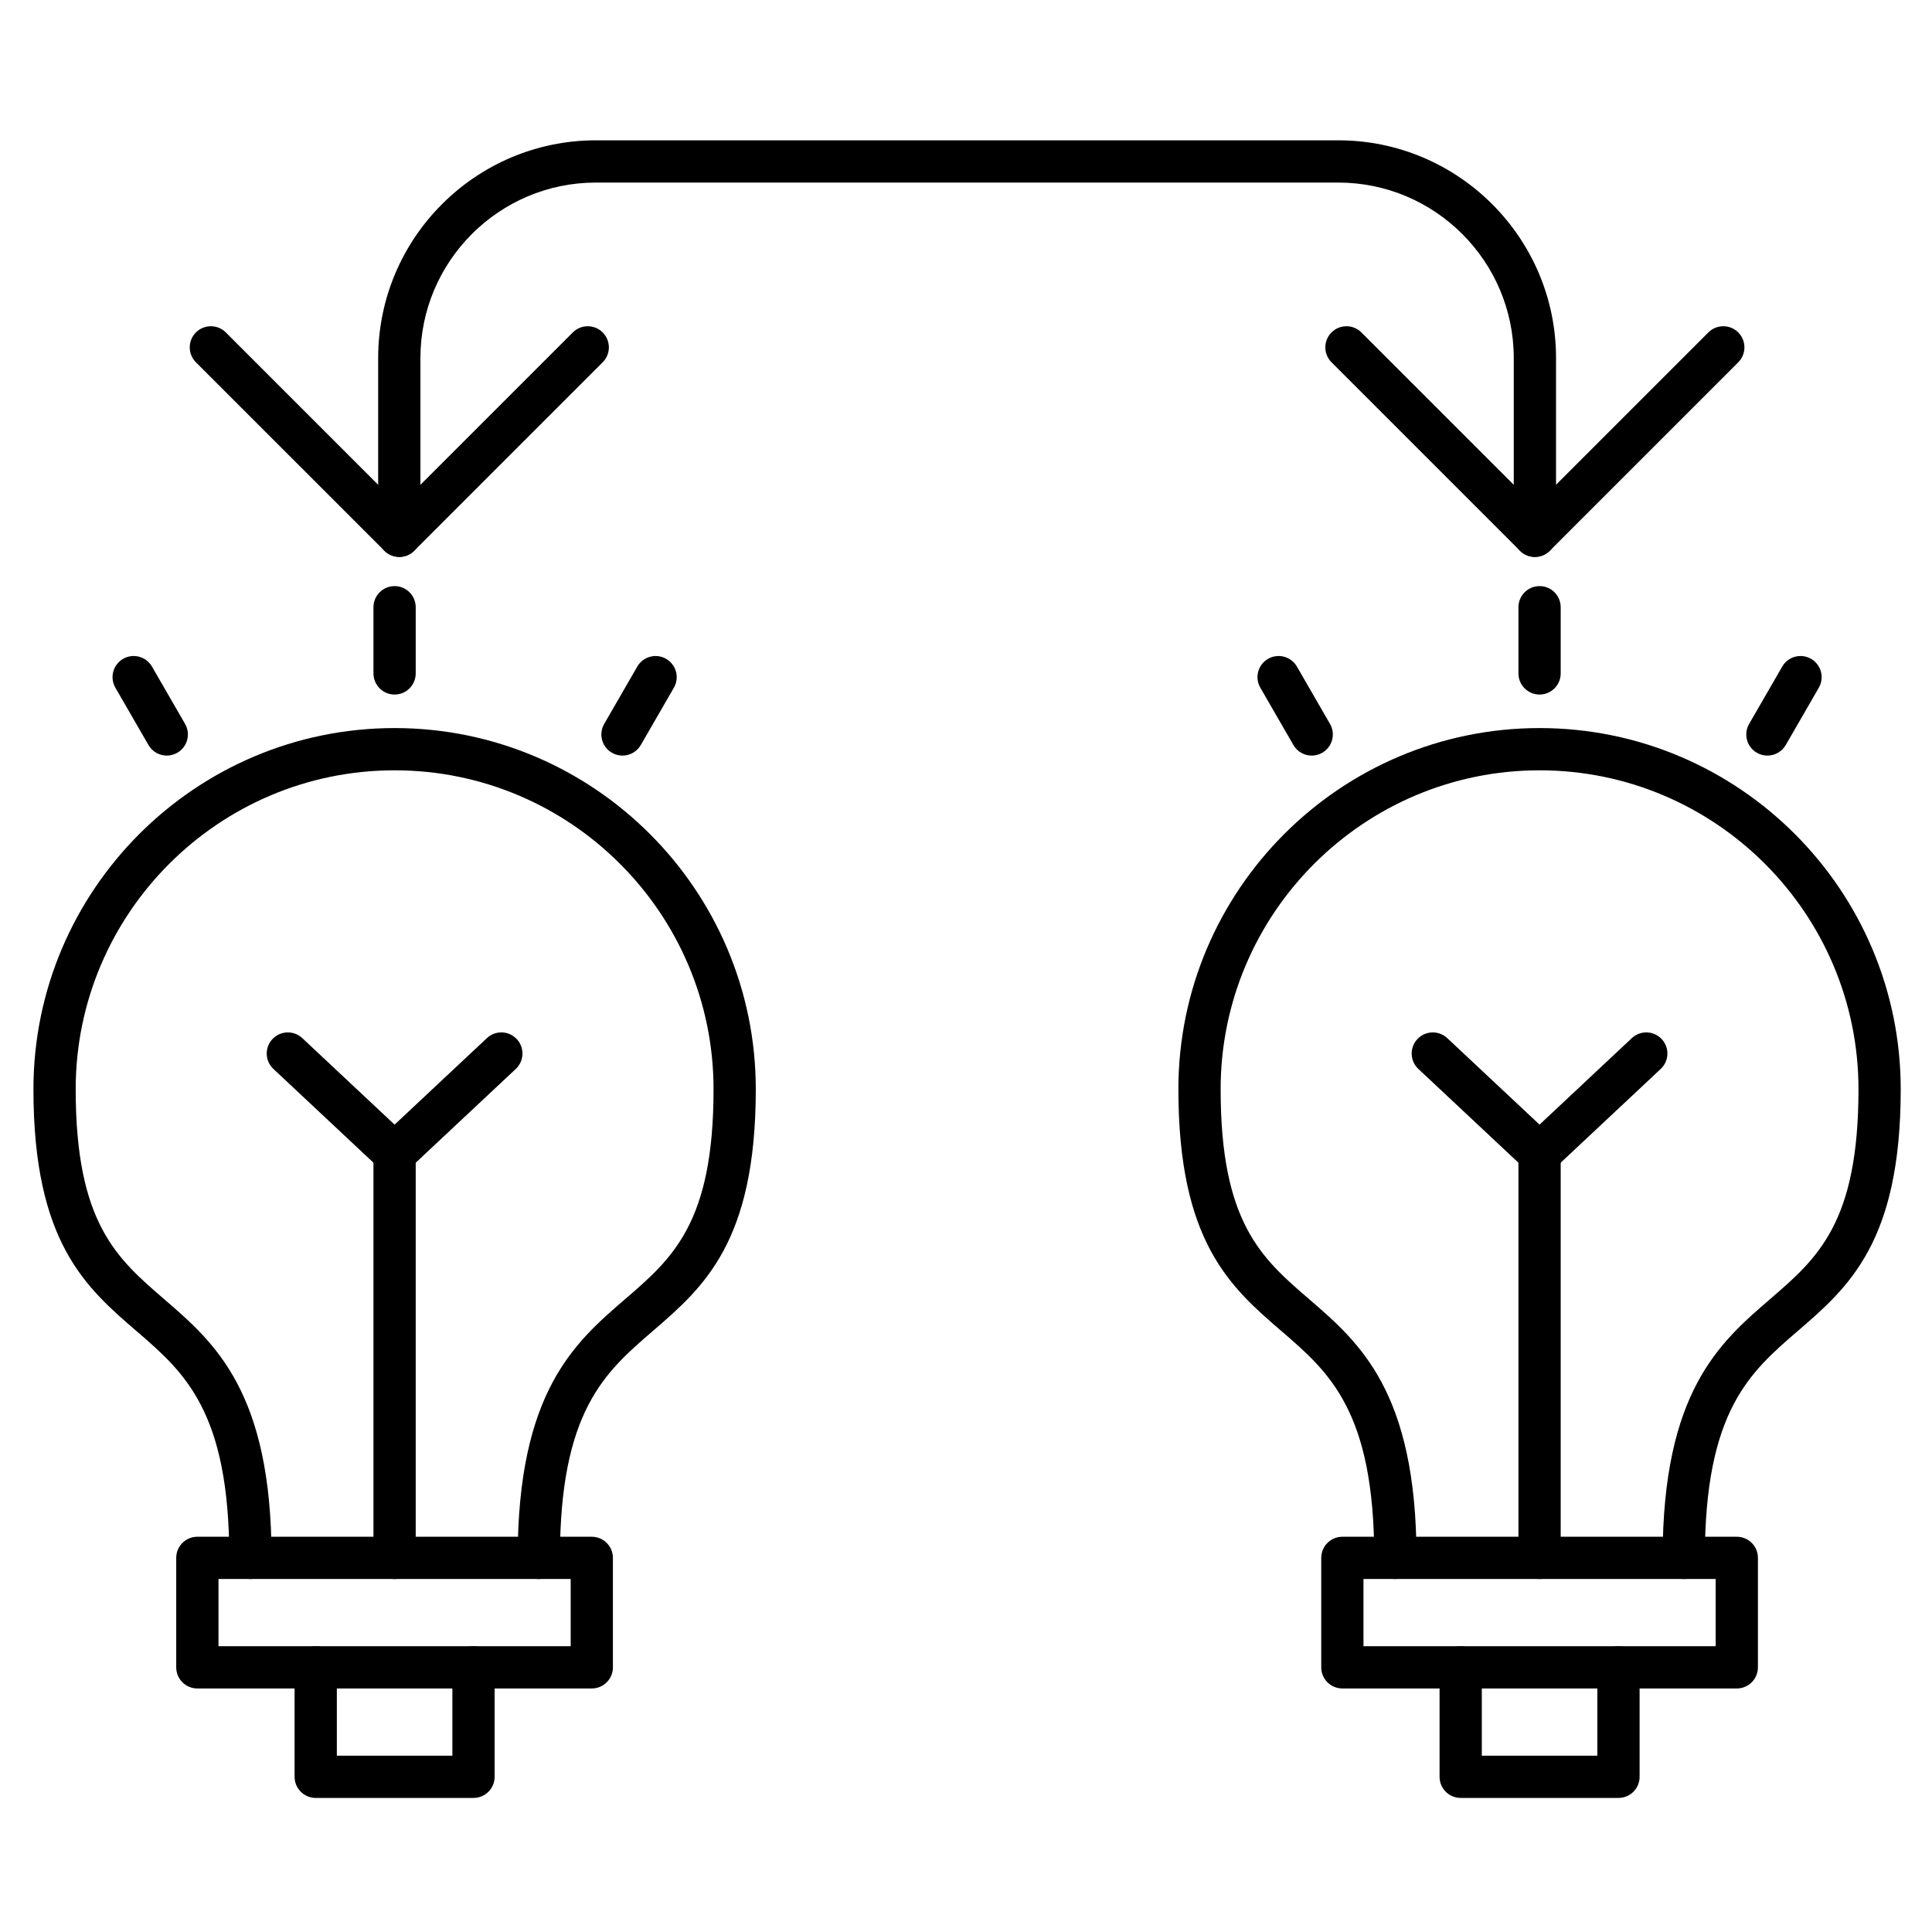 <?xml version="1.0" encoding="UTF-8"?>
<!-- Uploaded to: ICON Repo, www.iconrepo.com, Generator: ICON Repo Mixer Tools -->
<svg fill="#000000" width="800px" height="800px" version="1.1" viewBox="144 144 512 512" xmlns="http://www.w3.org/2000/svg">
 <g>
  <path d="m286.79 562.45c-3.09 0-5.598-2.504-5.598-5.598 0-44.031 15.121-57.066 28.465-68.562 12.578-10.84 23.441-20.203 23.441-55.629 0-46.602-37.914-84.52-84.52-84.52-46.602 0-84.52 37.914-84.52 84.52 0 35.426 10.863 44.785 23.441 55.625 13.344 11.5 28.465 24.531 28.465 68.562 0 3.094-2.508 5.598-5.598 5.598-3.09 0-5.598-2.504-5.598-5.598 0-38.902-11.938-49.191-24.578-60.082-13.434-11.578-27.328-23.551-27.328-64.105 0-52.777 42.938-95.715 95.715-95.715 52.777 0 95.715 42.938 95.715 95.715 0 40.555-13.895 52.527-27.328 64.109-12.641 10.891-24.578 21.18-24.578 60.082 0 3.09-2.508 5.598-5.598 5.598z"/>
  <path d="m300.84 591.46h-104.54c-3.09 0-5.598-2.504-5.598-5.598v-29.008c0-3.094 2.508-5.598 5.598-5.598h104.53c3.09 0 5.598 2.504 5.598 5.598v29.008c0.004 3.09-2.504 5.598-5.594 5.598zm-98.938-11.195h93.336v-17.812h-93.336z"/>
  <path d="m269.48 620.47h-41.812c-3.09 0-5.598-2.504-5.598-5.598v-29.008c0-3.094 2.508-5.598 5.598-5.598s5.598 2.504 5.598 5.598v23.41h30.617v-23.41c0-3.094 2.508-5.598 5.598-5.598s5.598 2.504 5.598 5.598v29.008c0 3.094-2.508 5.598-5.598 5.598z"/>
  <path d="m248.57 328.06c-3.09 0-5.598-2.508-5.598-5.598v-17.539c0-3.09 2.508-5.598 5.598-5.598 3.09 0 5.598 2.508 5.598 5.598v17.539c0 3.094-2.504 5.598-5.598 5.598z"/>
  <path d="m308.96 344.24c-0.949 0-1.914-0.242-2.793-0.75-2.68-1.547-3.594-4.969-2.047-7.648l8.77-15.191c1.547-2.676 4.969-3.594 7.648-2.047 2.68 1.547 3.594 4.969 2.047 7.648l-8.77 15.191c-1.039 1.793-2.922 2.797-4.856 2.797z"/>
  <path d="m188.2 344.24c-1.938 0-3.816-1.004-4.852-2.801l-8.77-15.191c-1.547-2.68-0.629-6.102 2.047-7.648 2.68-1.547 6.102-0.629 7.648 2.047l8.77 15.191c1.547 2.68 0.629 6.102-2.047 7.648-0.883 0.512-1.848 0.754-2.797 0.754z"/>
  <path d="m248.57 562.45c-3.09 0-5.598-2.504-5.598-5.598v-107.15c0-3.094 2.508-5.598 5.598-5.598 3.09 0 5.598 2.504 5.598 5.598v107.15c0 3.09-2.504 5.598-5.598 5.598z"/>
  <path d="m248.58 455.3c-1.492 0-2.984-0.594-4.086-1.77-2.113-2.258-2-5.797 0.258-7.91l28.285-26.508c2.254-2.117 5.797-2 7.91 0.258 2.113 2.258 2 5.797-0.258 7.91l-28.285 26.508c-1.078 1.008-2.453 1.512-3.824 1.512z"/>
  <path d="m248.57 455.3c-1.371 0-2.746-0.5-3.828-1.512l-28.285-26.508c-2.258-2.113-2.371-5.656-0.258-7.91s5.656-2.371 7.91-0.258l28.285 26.508c2.258 2.113 2.371 5.656 0.258 7.91-1.098 1.172-2.59 1.77-4.082 1.77z"/>
  <path d="m590.21 562.45c-3.094 0-5.598-2.504-5.598-5.598 0-44.031 15.121-57.066 28.465-68.562 12.578-10.84 23.441-20.203 23.441-55.629 0-46.602-37.914-84.52-84.516-84.52-46.602 0-84.52 37.914-84.52 84.52 0 35.426 10.863 44.785 23.441 55.625 13.344 11.5 28.465 24.531 28.465 68.562 0 3.094-2.504 5.598-5.598 5.598s-5.598-2.504-5.598-5.598c0-38.902-11.938-49.191-24.578-60.082-13.434-11.578-27.328-23.551-27.328-64.105 0-52.777 42.938-95.715 95.715-95.715s95.711 42.938 95.711 95.715c0 40.555-13.895 52.527-27.328 64.109-12.641 10.891-24.578 21.18-24.578 60.082 0 3.09-2.504 5.598-5.598 5.598z"/>
  <path d="m604.27 591.46h-104.53c-3.094 0-5.598-2.504-5.598-5.598v-29.008c0-3.094 2.504-5.598 5.598-5.598h104.53c3.094 0 5.598 2.504 5.598 5.598v29.008c0 3.09-2.508 5.598-5.598 5.598zm-98.938-11.195h93.336v-17.812h-93.336z"/>
  <path d="m572.91 620.47h-41.812c-3.094 0-5.598-2.504-5.598-5.598v-29.008c0-3.094 2.504-5.598 5.598-5.598s5.598 2.504 5.598 5.598v23.41h30.617v-23.41c0-3.094 2.504-5.598 5.598-5.598s5.598 2.504 5.598 5.598v29.008c0.004 3.094-2.504 5.598-5.598 5.598z"/>
  <path d="m552 328.06c-3.094 0-5.598-2.508-5.598-5.598v-17.539c0-3.09 2.504-5.598 5.598-5.598s5.598 2.508 5.598 5.598v17.539c0 3.094-2.508 5.598-5.598 5.598z"/>
  <path d="m612.38 344.24c-0.949 0-1.914-0.242-2.793-0.75-2.68-1.547-3.594-4.969-2.047-7.648l8.77-15.191c1.547-2.676 4.969-3.598 7.648-2.047 2.68 1.547 3.594 4.969 2.047 7.648l-8.77 15.191c-1.039 1.793-2.922 2.797-4.856 2.797z"/>
  <path d="m491.62 344.24c-1.938 0-3.816-1.004-4.852-2.801l-8.77-15.191c-1.547-2.68-0.629-6.102 2.047-7.648 2.68-1.547 6.102-0.629 7.648 2.047l8.77 15.191c1.547 2.68 0.629 6.102-2.047 7.648-0.883 0.512-1.848 0.754-2.797 0.754z"/>
  <path d="m552 562.45c-3.094 0-5.598-2.504-5.598-5.598v-107.15c0-3.094 2.504-5.598 5.598-5.598s5.598 2.504 5.598 5.598v107.15c0 3.09-2.508 5.598-5.598 5.598z"/>
  <path d="m552 455.3c-1.492 0-2.984-0.594-4.086-1.77-2.113-2.258-2-5.797 0.258-7.91l28.285-26.508c2.258-2.117 5.797-2 7.91 0.258 2.113 2.258 2 5.797-0.258 7.91l-28.285 26.508c-1.078 1.008-2.453 1.512-3.824 1.512z"/>
  <path d="m552 455.3c-1.371 0-2.746-0.5-3.828-1.512l-28.289-26.508c-2.258-2.113-2.371-5.656-0.258-7.91 2.113-2.254 5.656-2.371 7.91-0.258l28.289 26.508c2.258 2.113 2.371 5.656 0.258 7.91-1.102 1.172-2.59 1.77-4.082 1.77z"/>
  <path d="m249.82 291.59c-1.434 0-2.863-0.547-3.957-1.641l-49.938-49.934c-2.188-2.188-2.188-5.731 0-7.918 2.188-2.184 5.731-2.184 7.918 0l45.977 45.977 45.977-45.977c2.188-2.184 5.731-2.184 7.918 0 2.188 2.188 2.188 5.731 0 7.918l-49.934 49.934c-1.098 1.094-2.527 1.641-3.961 1.641z"/>
  <path d="m550.76 291.59c-3.094 0-5.598-2.508-5.598-5.598v-47.102c0-25.645-20.863-46.508-46.508-46.508h-196.73c-25.645 0-46.508 20.863-46.508 46.508v47.102c0 3.09-2.508 5.598-5.598 5.598s-5.598-2.508-5.598-5.598v-47.102c0-31.816 25.887-57.703 57.703-57.703h196.74c31.816 0 57.703 25.887 57.703 57.703v47.102c-0.004 3.09-2.508 5.598-5.602 5.598z"/>
  <path d="m550.76 291.59c-1.434 0-2.867-0.547-3.957-1.641l-49.934-49.934c-2.188-2.188-2.188-5.731 0-7.918 2.184-2.184 5.731-2.184 7.914 0l45.977 45.977 45.977-45.977c2.184-2.184 5.731-2.184 7.914 0 2.188 2.188 2.188 5.731 0 7.918l-49.934 49.934c-1.09 1.094-2.523 1.641-3.957 1.641z"/>
 </g>
</svg>